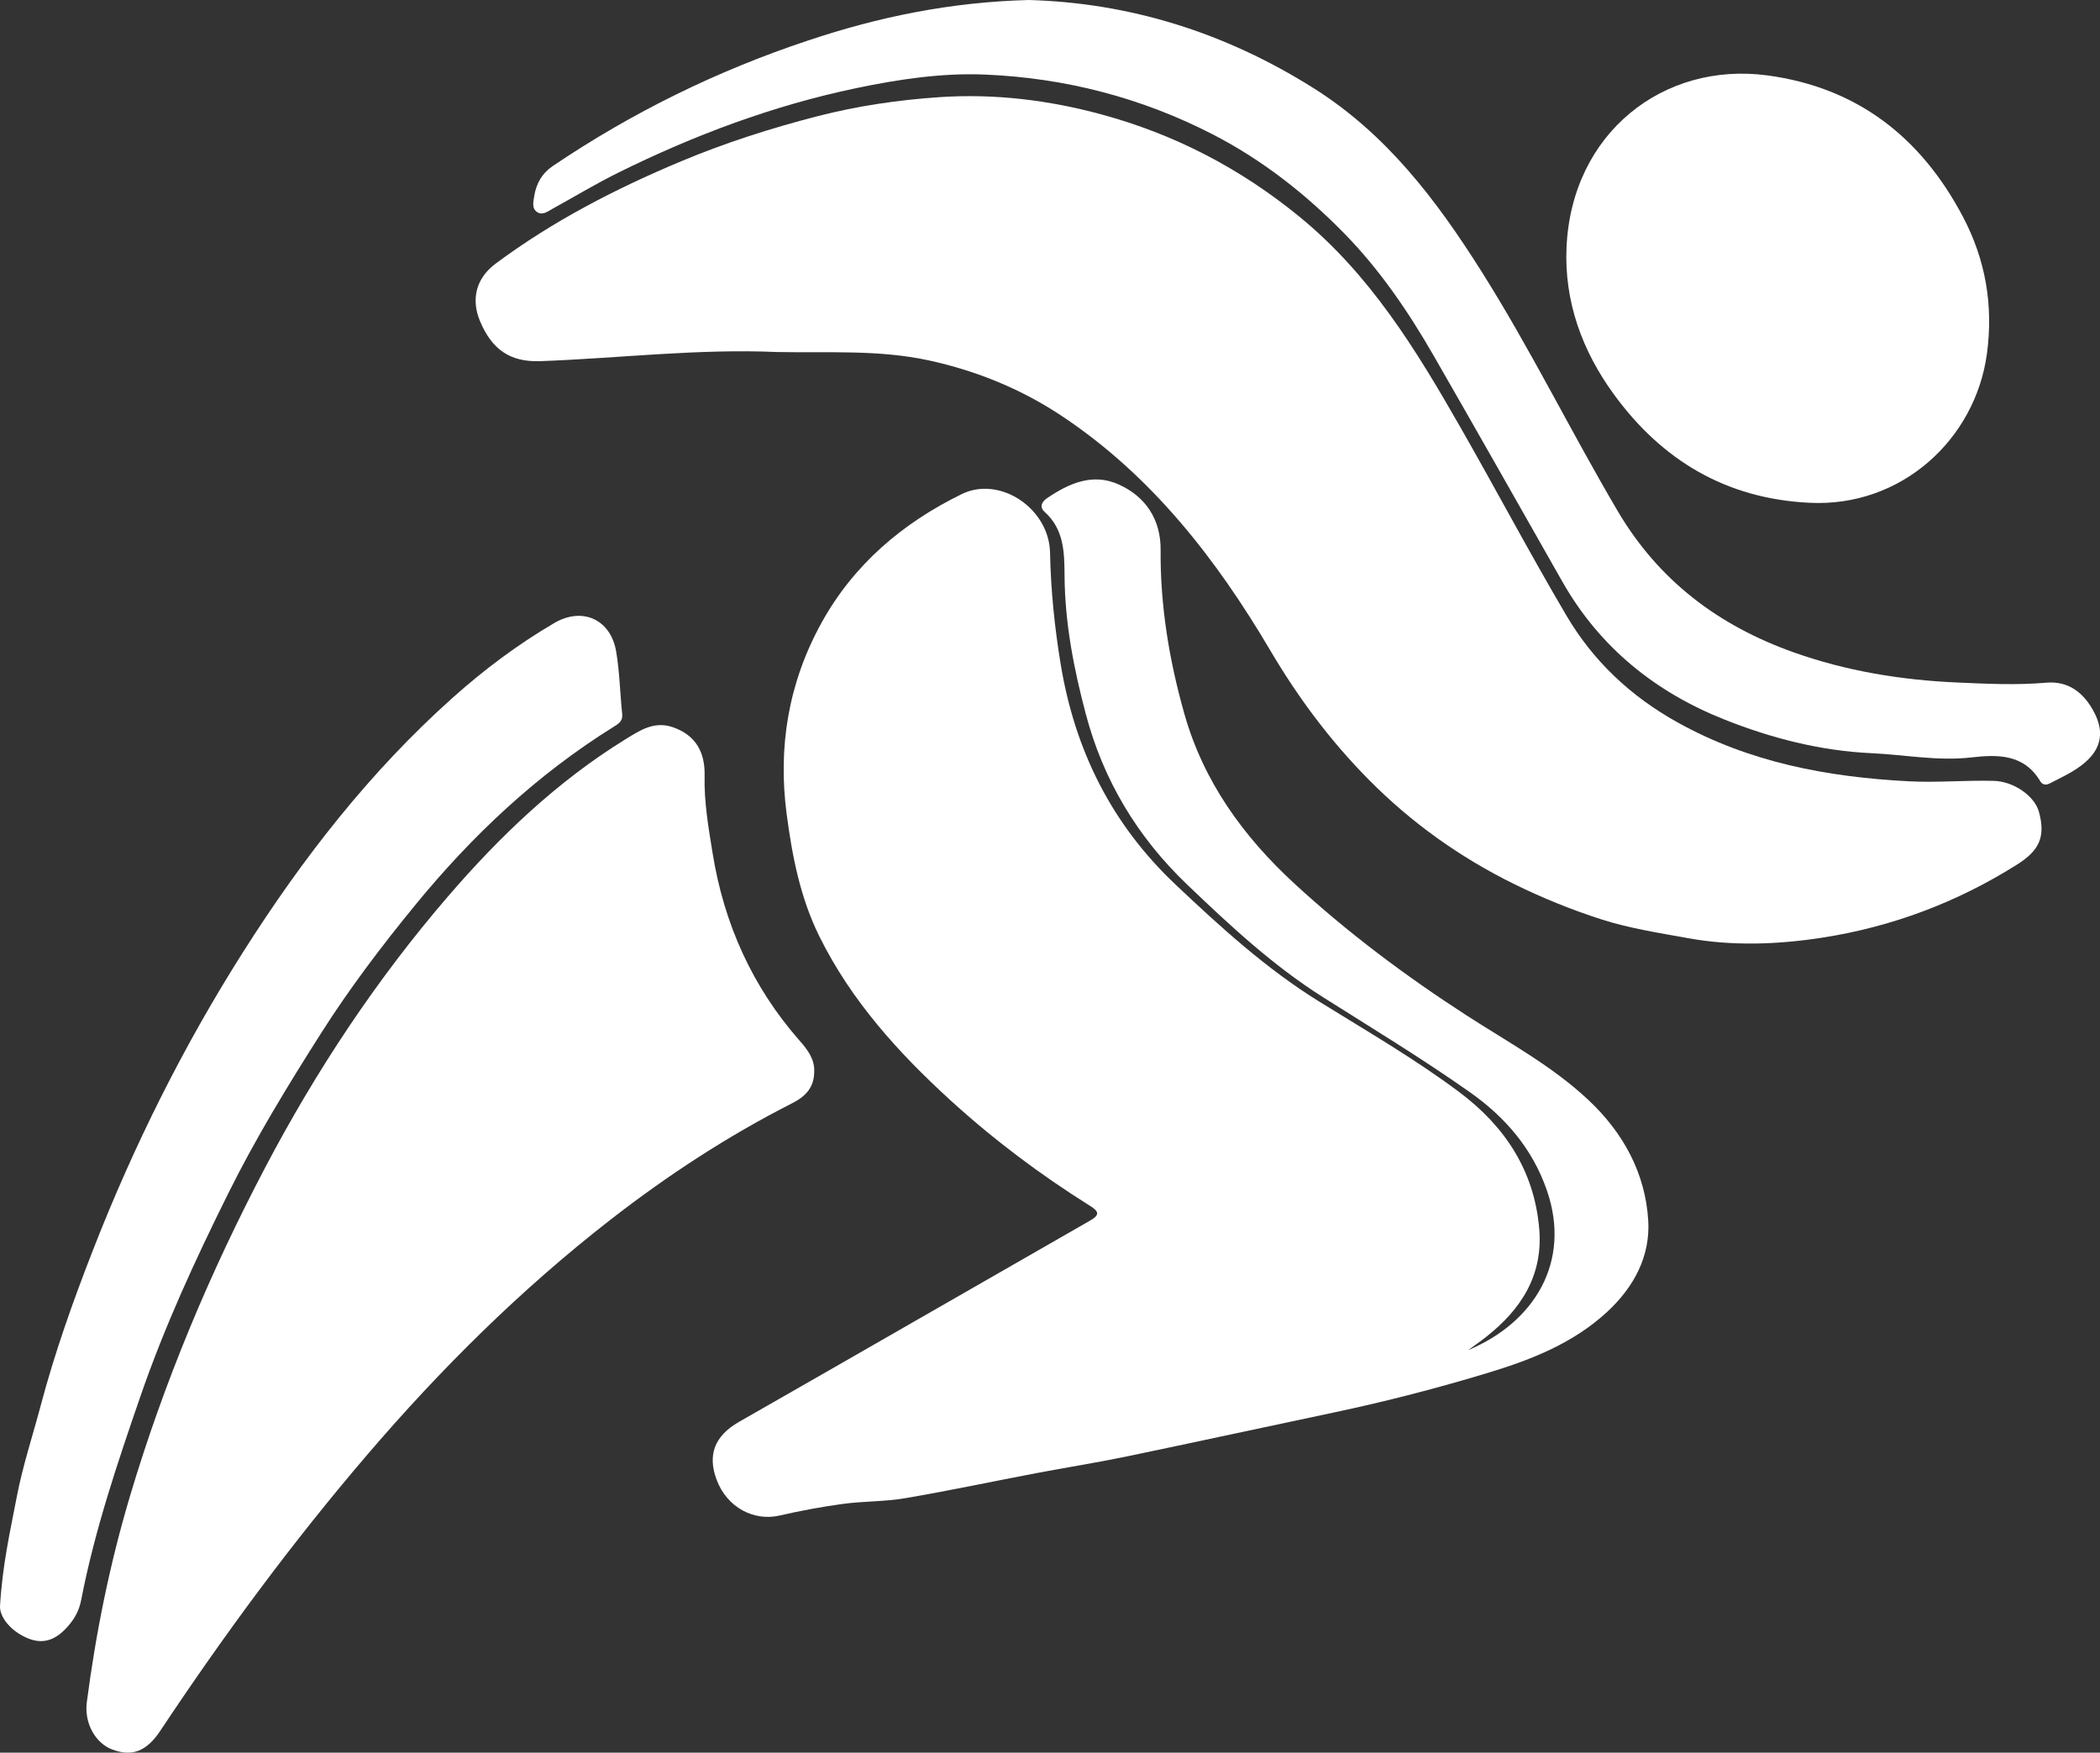 <?xml version="1.0" encoding="UTF-8"?>
<!-- Generator: Adobe Illustrator 27.6.1, SVG Export Plug-In . SVG Version: 6.00 Build 0)  -->
<svg xmlns="http://www.w3.org/2000/svg" xmlns:xlink="http://www.w3.org/1999/xlink" version="1.1" id="Layer_1" x="0px" y="0px" viewBox="0 0 3952.6 3299" style="enable-background:new 0 0 3952.6 3299;" xml:space="preserve">
<rect x="0" y="0" width="3952.6" height="3299" fill="#333333" stroke="none"/>
<style type="text/css">
	.st0{fill:#FFFFFF;}
</style>
<g>
	<path class="st0" d="M2763.4,2541.3c125.4-52.6,194.1-166.7,148.4-299.9c-27.2-79.3-78.7-138.7-145.1-185.5   c-89.8-63.3-183.8-120.3-276.7-179c-94-59.4-175.3-135.1-255.7-212c-93.8-89.8-157.7-196.6-190.5-320.5   c-22.6-85.1-39.6-172.2-40.1-261.2c-0.3-43.8-1.1-86.9-37.4-119.6c-10.2-9.1-5.8-18.9,4.3-25.8c41.2-28,85.9-48,134.8-26   c51.5,23,79.6,66.7,79.1,123.4c-0.8,105.3,16.2,207.7,44.7,308.4c36.1,127.8,111.1,231.2,207.5,319.9   c100.4,92.4,209.2,173.8,323.9,247.9c78,50.4,160.6,94.8,228.9,158.9c65.5,61.4,107.3,137.4,112.8,226.8   c4.2,67.5-27.2,125.8-77.1,172c-63.6,58.9-141.8,89.8-223.4,114.6c-95.3,28.9-191.6,53.9-289,74.5   c-131.3,27.7-262.5,56.3-393.9,83.6c-56.1,11.6-112.8,20.5-169.1,31.2c-82,15.6-163.7,33-245.9,47c-38.7,6.6-78.7,5.5-117.7,10.8   c-40,5.4-79.8,12.9-119.1,21.9c-47.8,11-98.8-14.8-118.4-67.8c-16.4-44.2-5.9-81.1,42.5-108.7c220.4-125.7,440-252.5,660.2-378.5   c19-10.9,17.3-17.3,0.2-28c-93.4-58.5-181.3-124.5-262.7-198.7c-98.3-89.8-186.8-187.5-246.7-308.5c-36.1-73-51.2-151.4-61.6-230.6   c-16.6-126.4,3.6-247.4,65.7-359.7c60.7-109.9,152.6-187.7,263.7-242.1c72.3-35.4,164.7,27.2,166.4,110c1.4,70.6,8.6,140.6,20,210   c26.6,161.4,95.3,300.6,215.8,414.5c84.9,80.3,171,158.7,270.3,220.3c89.4,55.5,180.7,108.1,264.9,171.3   c85.4,64.1,140.7,147.9,149.8,257.3c7.2,87.4-34.3,151.2-100,202.9C2786.2,2525.1,2774.7,2533,2763.4,2541.3z"></path>
	<path class="st0" d="M1462.4,662.6c-148.9-6.5-296.8,11.7-445.1,17.2c-57,2.1-91-21.6-113.5-74.5c-17.9-42.1-7.7-81.7,29.1-109.1   c107.6-80.1,225.8-141,349.3-192.7c83.5-35,169.3-62.3,256.6-84.8c75.4-19.4,152.6-30.7,230.6-35.9c103.1-6.8,204.7,5.7,303.5,32.5   c137.3,37.2,260.8,101.1,372.4,192.2c133.2,108.7,219.7,250.2,302.7,395.4c67.6,118.2,131.3,238.7,200.4,355.9   c50.4,85.6,120.9,151.9,208.8,200.8c135.7,75.6,282.5,103,435.2,111c53.6,2.8,106.9-2.2,160.4-0.8c36.9,1,76.6,28,84.9,58.5   c12.8,46.9,0.6,72.7-41.3,99.1c-112.9,71.2-236,117.4-366.9,137.6c-83.1,12.8-168.3,16.2-252.8,0.8   c-54.6-9.9-109.6-18.3-162.3-35.2c-56.2-18-111.1-40.3-164.4-66.5c-102.2-50.3-193.7-115.6-273.5-196.3   c-72.1-72.8-132.8-154-185.3-243c-101.4-172-222.9-328.6-391.8-441.2c-76.2-50.8-160.1-85.3-250.6-105.1   C1653.8,657.8,1558,664.5,1462.4,662.6z"></path>
	<path class="st0" d="M1532.5,2017.5c-0.2,30.2-17.2,46.8-41.7,59.2c-121,61.5-234.2,135.5-341.2,218.7   c-169.1,131.4-320.3,281.4-459.4,444c-140.7,164.5-268.8,338.2-388.5,518.4c-25.9,39-53.2,49.1-90.1,35.4   c-32.2-12-53.3-49.9-48.2-89.2c17.1-131.2,43.2-260.2,81.1-387.4c64.1-215.1,150.4-420.7,254.5-618.8   c95.9-182.5,209.5-354.1,344.1-510.4c97.7-113.5,205.8-216.8,334.3-296c26.7-16.4,53.7-34.8,89.1-22.6   c44.4,15.4,60.7,48.7,59.7,91.7c-1.1,49.3,7.3,97.5,15.1,145.6c21.4,132.7,74.5,251.2,163.7,352.7   C1520.2,1975.9,1533.6,1993.9,1532.5,2017.5z"></path>
	<path class="st0" d="M1936.5,0c189.1,5.3,368.7,60.7,535.4,165.6c137.4,86.4,230.9,209.9,315.3,343.3   c93,147,169.4,303.4,257.7,453.2c77.4,131.2,190,215.6,331.2,265.8c99.1,35.2,201.5,52,306.5,56.7c56.4,2.5,112.3,5.3,168.9,0.4   c42.9-3.8,72.5,20.4,91.4,58.3c14.5,29,13.8,56.9-7.9,81.4c-21,23.6-50.2,35.9-77.6,50.2c-6.8,3.5-13.5,2-17.3-4.5   c-30.7-51.4-80.4-50.4-129.8-44.7c-63.3,7.3-125.5-5.2-188.1-8c-95.6-4.4-188.1-28.2-276.4-63.3c-130.2-51.7-235-136-305.2-259.7   c-80.7-142-161-284.2-242.5-425.8c-47.4-82.4-101-161.1-167.6-229.2c-73.1-74.7-154.9-139-248.5-187.1   c-134.1-68.9-277.2-105.8-427-112.2c-81.5-3.5-163.1,8.7-243.4,25.5c-156.4,32.7-304.7,88.3-447.5,158.9   c-42.1,20.8-82.4,45.2-123.5,67.8c-8.9,4.9-18.5,12.9-28.6,7.2c-11.9-6.8-8.1-20.5-6.4-31c3.6-23,14.7-42.7,34.4-56   c149.5-101,309.9-179.8,481.3-236.7C1653.8,31.8,1789.2,3.8,1936.5,0z"></path>
	<path class="st0" d="M3404.6,946.3c-155.6-7.8-276.4-79.6-367.1-204.2c-59.7-82-93.5-174.7-89-276.4   c9.5-215.4,182.5-350,377.9-323.8c169.1,22.7,288.9,116.1,367.9,265.5c43.2,81.7,57.8,168,45.4,258.9   C3717.7,827.3,3578.2,955.7,3404.6,946.3z"></path>
	<path class="st0" d="M0,3023.9c4.4-77.9,19.3-142.1,31.6-206.6c11.1-57.9,29.8-114.4,45-171.6c26.5-100,61.1-197.3,98.7-293.5   c76.4-195.7,169.8-383,282.3-560.3c111.6-176,238.8-339.7,395-479.1c59-52.7,122.2-100,190.5-140c53-31.1,106.4-7.1,116.7,53.8   c6.5,38.8,7.2,78.5,11.3,117.7c1.4,13.4-7.5,18.4-16.2,23.8c-144.4,89.8-266.5,204.9-373.5,335.6c-62.9,76.8-123,156.1-176.6,240.3   c-62.5,98.3-123.2,197.6-175,301.9c-61.8,124.4-120,250.4-165.4,382.1c-43.5,126.1-86.2,252.4-111.6,383.6   c-4.1,21.5-13.8,37.8-28.5,53.4c-21.2,22.5-44.3,30.7-73.4,18.1C18.3,3069-0.3,3042.9,0,3023.9z"></path>
</g>
</svg>
